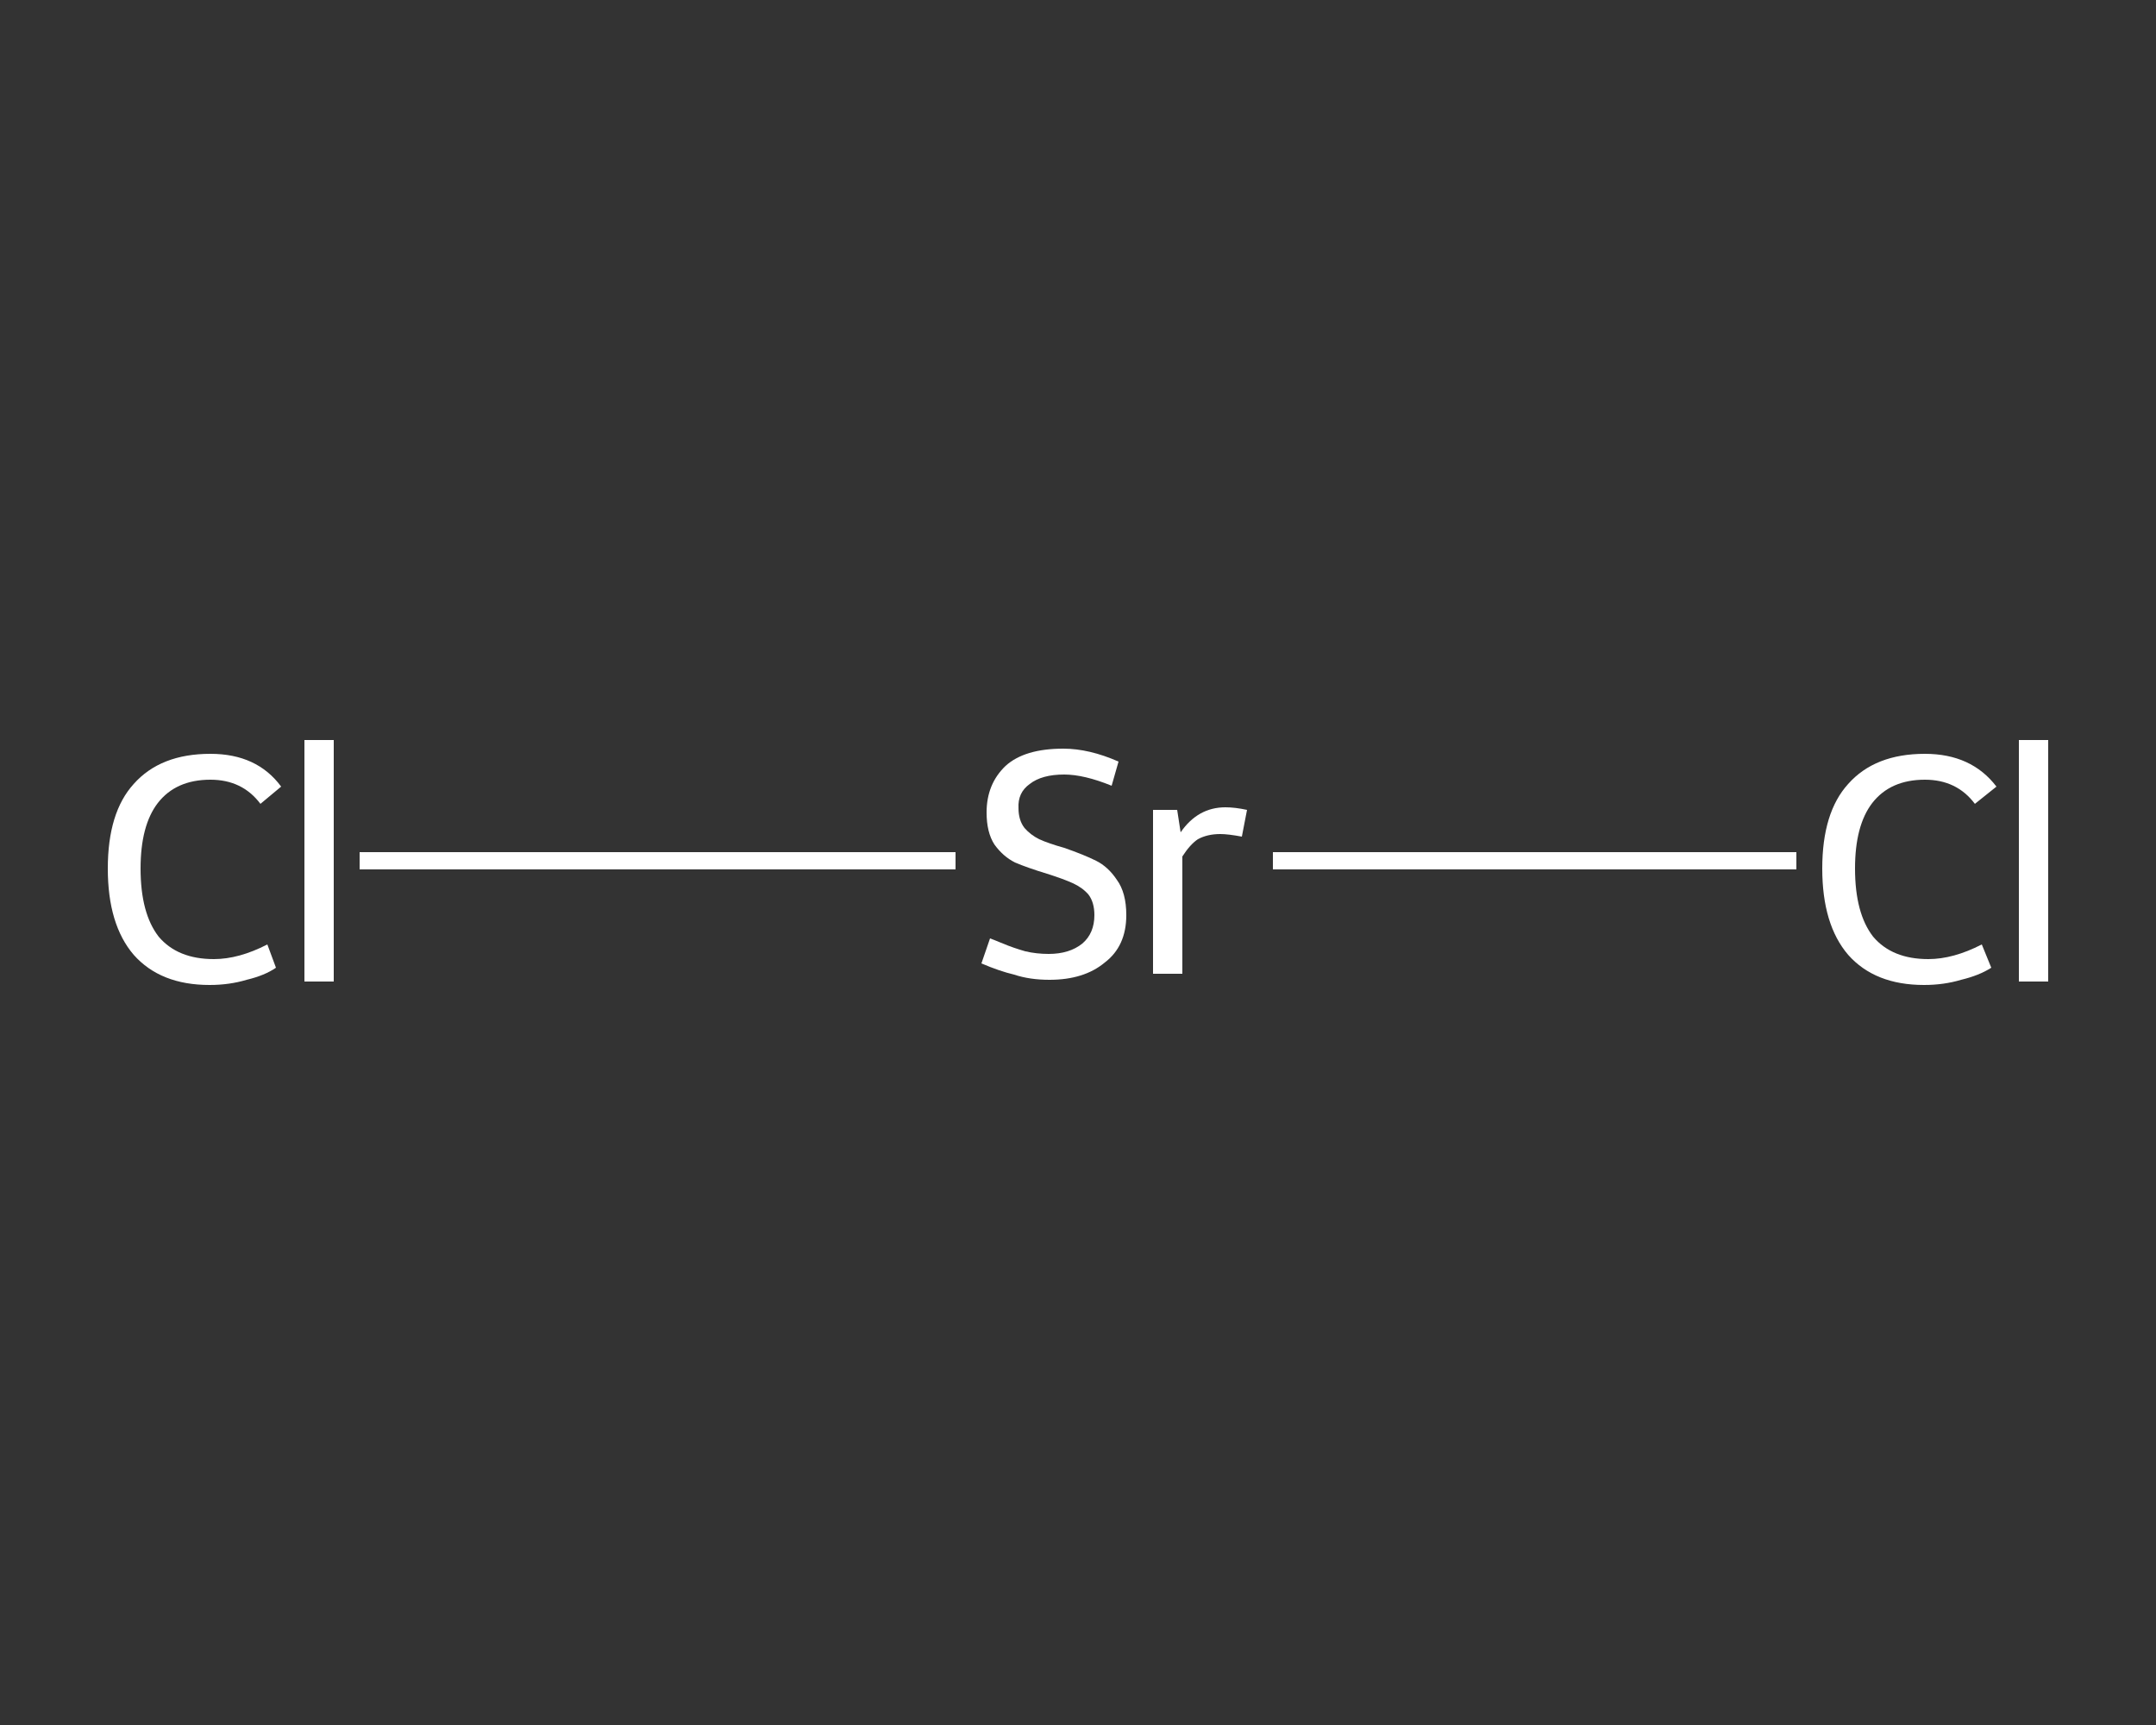 <?xml version='1.0' encoding='iso-8859-1'?>
<svg version='1.1' baseProfile='full'
              xmlns='http://www.w3.org/2000/svg'
                      xmlns:rdkit='http://www.rdkit.org/xml'
                      xmlns:xlink='http://www.w3.org/1999/xlink'
                  xml:space='preserve'
width='250px' height='200px' viewBox='0 0 250 200'>
<rect x="0" y="0" width="250" height="200" fill="#333333" stroke="none"/>
<!-- END OF HEADER -->
<rect style='opacity:1.0;fill:transparent;stroke:none' width='250.0' height='200.0' x='0.0' y='0.0'> </rect>
<path class='bond-0 atom-0 atom-1' d='M 41.7,99.8 L 76.2,99.8' style='fill:none;fill-rule:evenodd;stroke:#FFFFFF;stroke-width:2.0px;stroke-linecap:butt;stroke-linejoin:miter;stroke-opacity:1' />
<path class='bond-0 atom-0 atom-1' d='M 76.2,99.8 L 110.8,99.8' style='fill:none;fill-rule:evenodd;stroke:#FFFFFF;stroke-width:2.0px;stroke-linecap:butt;stroke-linejoin:miter;stroke-opacity:1' />
<path class='bond-1 atom-1 atom-2' d='M 147.6,99.8 L 177.9,99.8' style='fill:none;fill-rule:evenodd;stroke:#FFFFFF;stroke-width:2.0px;stroke-linecap:butt;stroke-linejoin:miter;stroke-opacity:1' />
<path class='bond-1 atom-1 atom-2' d='M 177.9,99.8 L 208.3,99.8' style='fill:none;fill-rule:evenodd;stroke:#FFFFFF;stroke-width:2.0px;stroke-linecap:butt;stroke-linejoin:miter;stroke-opacity:1' />
<path class='atom-0' d='M 12.5 100.7
Q 12.5 94.2, 15.5 90.9
Q 18.6 87.4, 24.4 87.4
Q 29.8 87.4, 32.6 91.2
L 30.2 93.2
Q 28.1 90.4, 24.4 90.4
Q 20.4 90.4, 18.3 93.1
Q 16.3 95.7, 16.3 100.7
Q 16.3 105.9, 18.4 108.6
Q 20.6 111.2, 24.8 111.2
Q 27.7 111.2, 31.0 109.5
L 32.0 112.2
Q 30.7 113.1, 28.6 113.6
Q 26.6 114.2, 24.3 114.2
Q 18.6 114.2, 15.5 110.7
Q 12.5 107.2, 12.5 100.7
' fill='#FFFFFF'/>
<path class='atom-0' d='M 35.3 85.8
L 38.7 85.8
L 38.7 113.8
L 35.3 113.8
L 35.3 85.8
' fill='#FFFFFF'/>
<path class='atom-1' d='M 114.8 108.8
Q 115.1 108.9, 116.3 109.4
Q 117.5 109.9, 118.9 110.3
Q 120.2 110.6, 121.6 110.6
Q 124.0 110.6, 125.5 109.4
Q 126.9 108.2, 126.9 106.1
Q 126.9 104.6, 126.2 103.7
Q 125.5 102.9, 124.4 102.4
Q 123.3 101.9, 121.4 101.3
Q 119.1 100.6, 117.7 100.0
Q 116.3 99.3, 115.3 97.9
Q 114.4 96.5, 114.4 94.2
Q 114.4 90.9, 116.6 88.8
Q 118.8 86.8, 123.3 86.8
Q 126.3 86.8, 129.7 88.3
L 128.9 91.1
Q 125.7 89.8, 123.4 89.8
Q 120.8 89.8, 119.4 90.9
Q 118.0 91.9, 118.1 93.7
Q 118.1 95.1, 118.8 96.0
Q 119.5 96.8, 120.5 97.3
Q 121.6 97.8, 123.4 98.3
Q 125.7 99.1, 127.1 99.8
Q 128.5 100.5, 129.5 102.0
Q 130.6 103.5, 130.6 106.1
Q 130.6 109.7, 128.1 111.6
Q 125.7 113.6, 121.7 113.6
Q 119.4 113.6, 117.6 113.0
Q 115.9 112.6, 113.8 111.7
L 114.8 108.8
' fill='#FFFFFF'/>
<path class='atom-1' d='M 136.5 93.9
L 136.9 96.5
Q 138.9 93.6, 142.1 93.6
Q 143.2 93.6, 144.6 93.9
L 144.0 97.0
Q 142.4 96.7, 141.5 96.7
Q 140.0 96.7, 138.9 97.3
Q 138.0 97.9, 137.1 99.3
L 137.1 112.9
L 133.7 112.9
L 133.7 93.9
L 136.5 93.9
' fill='#FFFFFF'/>
<path class='atom-2' d='M 211.3 100.7
Q 211.3 94.2, 214.3 90.9
Q 217.4 87.4, 223.2 87.4
Q 228.6 87.4, 231.5 91.2
L 229.0 93.2
Q 226.9 90.4, 223.2 90.4
Q 219.2 90.4, 217.1 93.1
Q 215.1 95.7, 215.1 100.7
Q 215.1 105.9, 217.2 108.6
Q 219.4 111.2, 223.6 111.2
Q 226.5 111.2, 229.8 109.5
L 230.9 112.2
Q 229.5 113.1, 227.4 113.6
Q 225.4 114.2, 223.1 114.2
Q 217.4 114.2, 214.3 110.7
Q 211.3 107.2, 211.3 100.7
' fill='#FFFFFF'/>
<path class='atom-2' d='M 234.1 85.8
L 237.5 85.8
L 237.5 113.8
L 234.1 113.8
L 234.1 85.8
' fill='#FFFFFF'/>
</svg>

